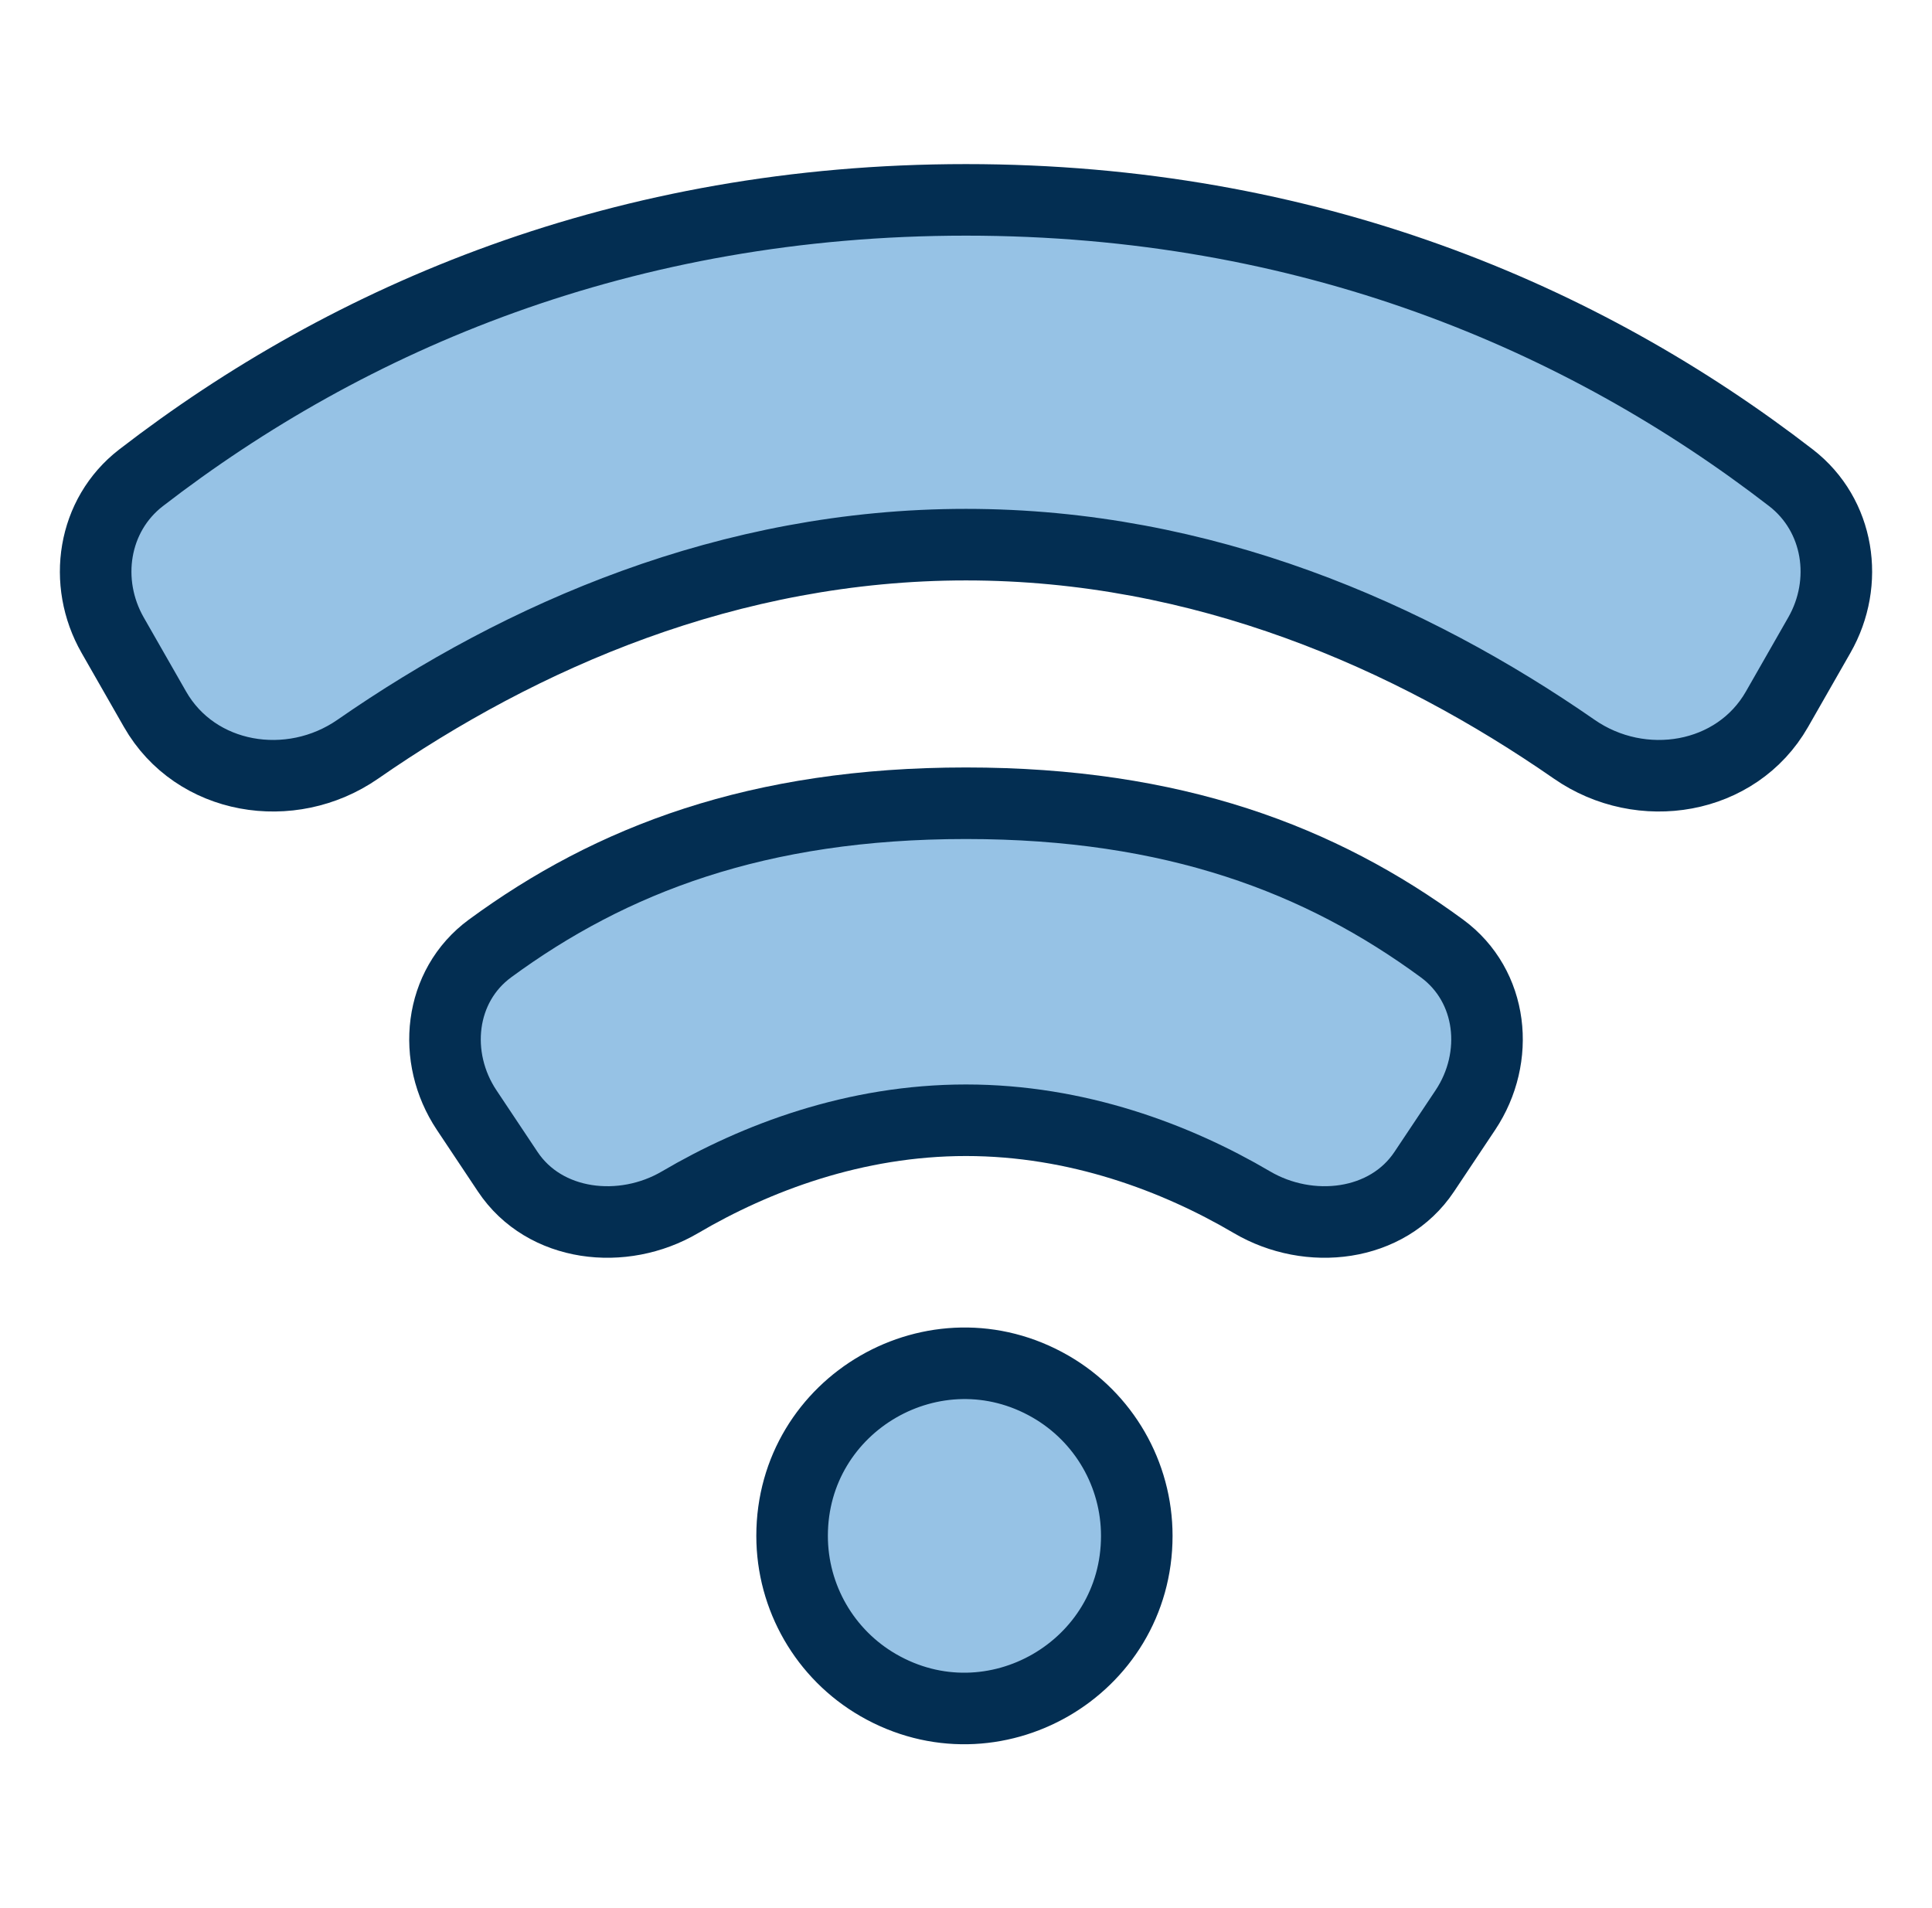 <svg xmlns="http://www.w3.org/2000/svg" width="81" height="80" viewBox="0 0 81 80" fill="none"><path d="M47.66 64.394C47.66 69.957 41.639 73.433 36.821 70.652C34.586 69.361 33.209 66.975 33.209 64.394C33.209 58.832 39.23 55.355 44.047 58.136C46.283 59.427 47.66 61.812 47.66 64.394Z" fill="#96C2E5"></path><path fill-rule="evenodd" clip-rule="evenodd" d="M4.723 26.63C3.456 24.415 3.89 21.596 5.908 20.035C14.628 13.3 26.158 8.38 40.498 8.38C54.839 8.38 66.369 13.299 75.089 20.035C77.107 21.596 77.541 24.416 76.274 26.63L74.5 29.736C72.801 32.708 68.811 33.364 66 31.413C59.138 26.651 50.425 22.835 40.498 22.835C30.572 22.835 21.859 26.651 14.997 31.413C12.184 33.364 8.196 32.708 6.497 29.736L4.721 26.63H4.723Z" fill="#96C2E5"></path><path fill-rule="evenodd" clip-rule="evenodd" d="M19.563 46.542C18.09 44.332 18.403 41.338 20.542 39.766C25.623 36.036 31.776 33.677 40.499 33.677C49.223 33.677 55.376 36.036 60.456 39.766C62.596 41.338 62.908 44.332 61.436 46.542L59.712 49.126C58.167 51.446 54.891 51.818 52.488 50.405C49.315 48.538 45.154 46.968 40.499 46.968C35.846 46.968 31.685 48.54 28.512 50.405C26.109 51.818 22.833 51.446 21.288 49.127L19.565 46.542H19.563Z" fill="#96C2E5"></path><path d="M47.66 64.394C47.66 69.957 41.639 73.433 36.821 70.652C34.586 69.361 33.209 66.975 33.209 64.394C33.209 58.832 39.23 55.355 44.047 58.136C46.283 59.427 47.66 61.812 47.66 64.394Z" stroke="#032E52" stroke-width="3" stroke-linecap="round" stroke-linejoin="round"></path><path fill-rule="evenodd" clip-rule="evenodd" d="M4.723 26.63C3.458 24.415 3.892 21.596 5.91 20.035C14.63 13.3 26.16 8.38 40.499 8.38C54.841 8.38 66.371 13.299 75.091 20.035C77.109 21.596 77.543 24.416 76.276 26.63L74.501 29.736C72.803 32.708 68.813 33.364 66.002 31.413C59.139 26.651 50.426 22.835 40.499 22.835C30.574 22.835 21.859 26.651 14.999 31.413C12.185 33.364 8.196 32.708 6.499 29.736L4.723 26.63Z" stroke="#032E52" stroke-width="3" stroke-linecap="round" stroke-linejoin="round"></path><path fill-rule="evenodd" clip-rule="evenodd" d="M19.565 46.542C18.092 44.332 18.405 41.338 20.544 39.766C25.625 36.036 31.778 33.677 40.499 33.677C49.223 33.677 55.376 36.036 60.455 39.766C62.596 41.338 62.909 44.332 61.436 46.542L59.712 49.126C58.167 51.446 54.891 51.818 52.488 50.405C49.315 48.538 45.154 46.968 40.499 46.968C35.845 46.968 31.685 48.54 28.512 50.405C26.109 51.818 22.833 51.446 21.288 49.127L19.565 46.542Z" stroke="#032E52" stroke-width="3" stroke-linecap="round" stroke-linejoin="round"></path></svg>